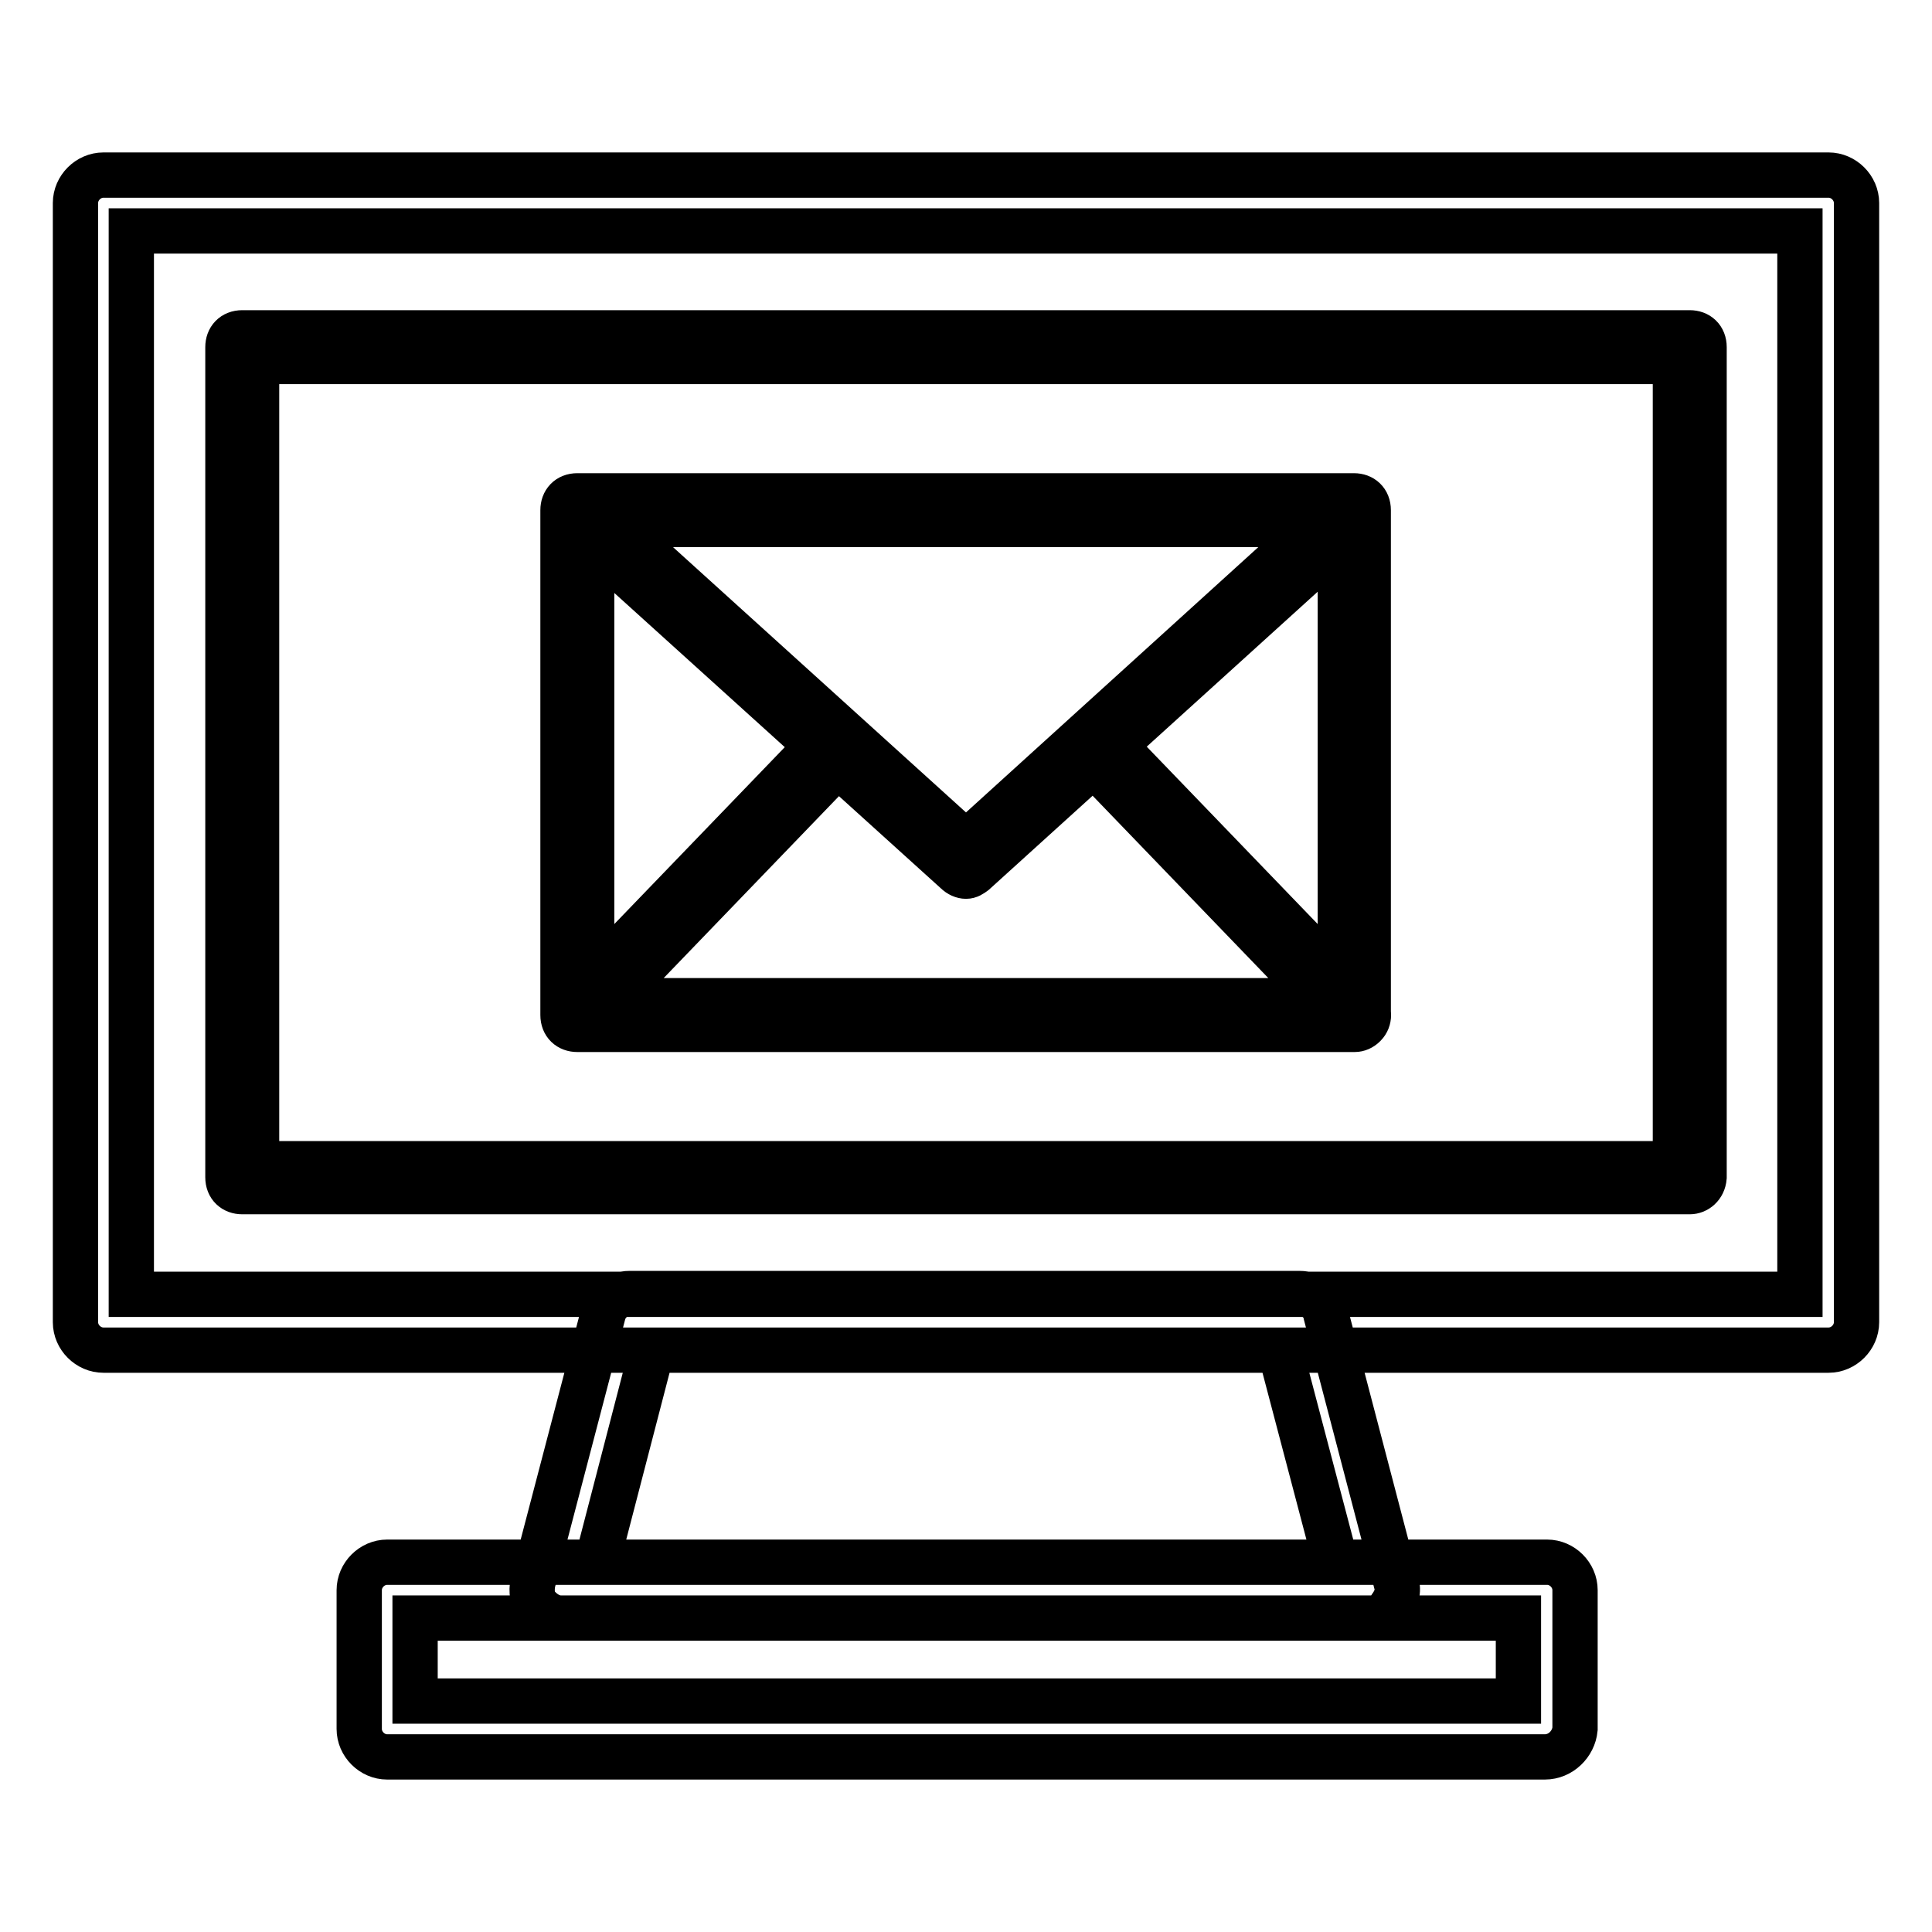 <?xml version="1.0" encoding="utf-8"?>
<!-- Svg Vector Icons : http://www.onlinewebfonts.com/icon -->
<!DOCTYPE svg PUBLIC "-//W3C//DTD SVG 1.1//EN" "http://www.w3.org/Graphics/SVG/1.1/DTD/svg11.dtd">
<svg version="1.1" xmlns="http://www.w3.org/2000/svg" xmlns:xlink="http://www.w3.org/1999/xlink" x="0px" y="0px" viewBox="0 0 256 256" enable-background="new 0 0 256 256" xml:space="preserve">
<g> <path stroke-width="6" fill-opacity="0" stroke="#000000"  d="M242.3,178.9H13.7c-2,0-3.7-1.7-3.7-3.7V26.9c0-2,1.7-3.7,3.7-3.7h228.6c2,0,3.7,1.7,3.7,3.7v148.3 C246,177.2,244.3,178.9,242.3,178.9z M17.4,171.5h221.1V30.6H17.4V171.5z M223.9,157.9H32.1c-1.1,0-1.9-0.7-1.9-1.9v-110 c0-1.1,0.7-1.9,1.9-1.9h191.8c1.1,0,1.9,0.7,1.9,1.9v110C225.7,157.2,224.8,157.9,223.9,157.9z M34,154.2H222V47.9H34V154.2z  M181.7,214.4H74.3c-1.1,0-2.2-0.6-3-1.5s-0.9-2-0.7-3.2l9.3-35.5c0.4-1.7,1.9-2.8,3.5-2.8h88.8c1.7,0,3.2,1.1,3.5,2.8l9.3,35.5 c0.4,1.1,0,2.2-0.7,3.2C183.9,213.9,183,214.4,181.7,214.4z M79.1,207h97.9l-7.4-28.1H86.4L79.1,207z M204.7,232.8H51.3 c-2,0-3.7-1.7-3.7-3.7v-18.4c0-2,1.7-3.7,3.7-3.7h153.7c2,0,3.7,1.7,3.7,3.7v18.4C208.5,231.1,206.8,232.8,204.7,232.8L204.7,232.8 z M55,225.4h146.2v-11H55V225.4z M179.5,136.4H76.5c-1.1,0-1.9-0.7-1.9-1.9V67.6c0-1.1,0.7-1.9,1.9-1.9h102.9 c1.1,0,1.9,0.7,1.9,1.9v66.9C181.3,135.6,180.4,136.4,179.5,136.4z M78.4,132.6h99.2V69.5H78.4V132.6z M128,116.1 c-0.4,0-0.9-0.2-1.3-0.6L75.4,69.1c-0.6-0.6-0.7-1.3-0.6-2c0.2-0.7,0.9-1.1,1.7-1.1h102.8c0.7,0,1.5,0.6,1.7,1.1 c0.2,0.7,0,1.5-0.6,2l-51.3,46.5C128.7,115.9,128.4,116.1,128,116.1z M81.4,69.5l46.6,42.2l46.5-42.2H81.4z M179.5,136.4 c-0.6,0-0.9-0.2-1.3-0.6l-34.4-35.7c-0.7-0.7-0.7-1.9,0-2.6s1.9-0.7,2.6,0l34.4,35.7c0.7,0.7,0.7,1.9,0,2.6 C180.4,136.2,179.8,136.4,179.5,136.4L179.5,136.4z M76.5,136.4c-0.6,0-0.9-0.2-1.3-0.6c-0.7-0.7-0.7-1.9,0-2.6l34.4-35.7 c0.7-0.7,1.9-0.7,2.6,0s0.7,1.9,0,2.6l-34.4,35.7C77.5,136.2,77.1,136.4,76.5,136.4z"/></g>
</svg>